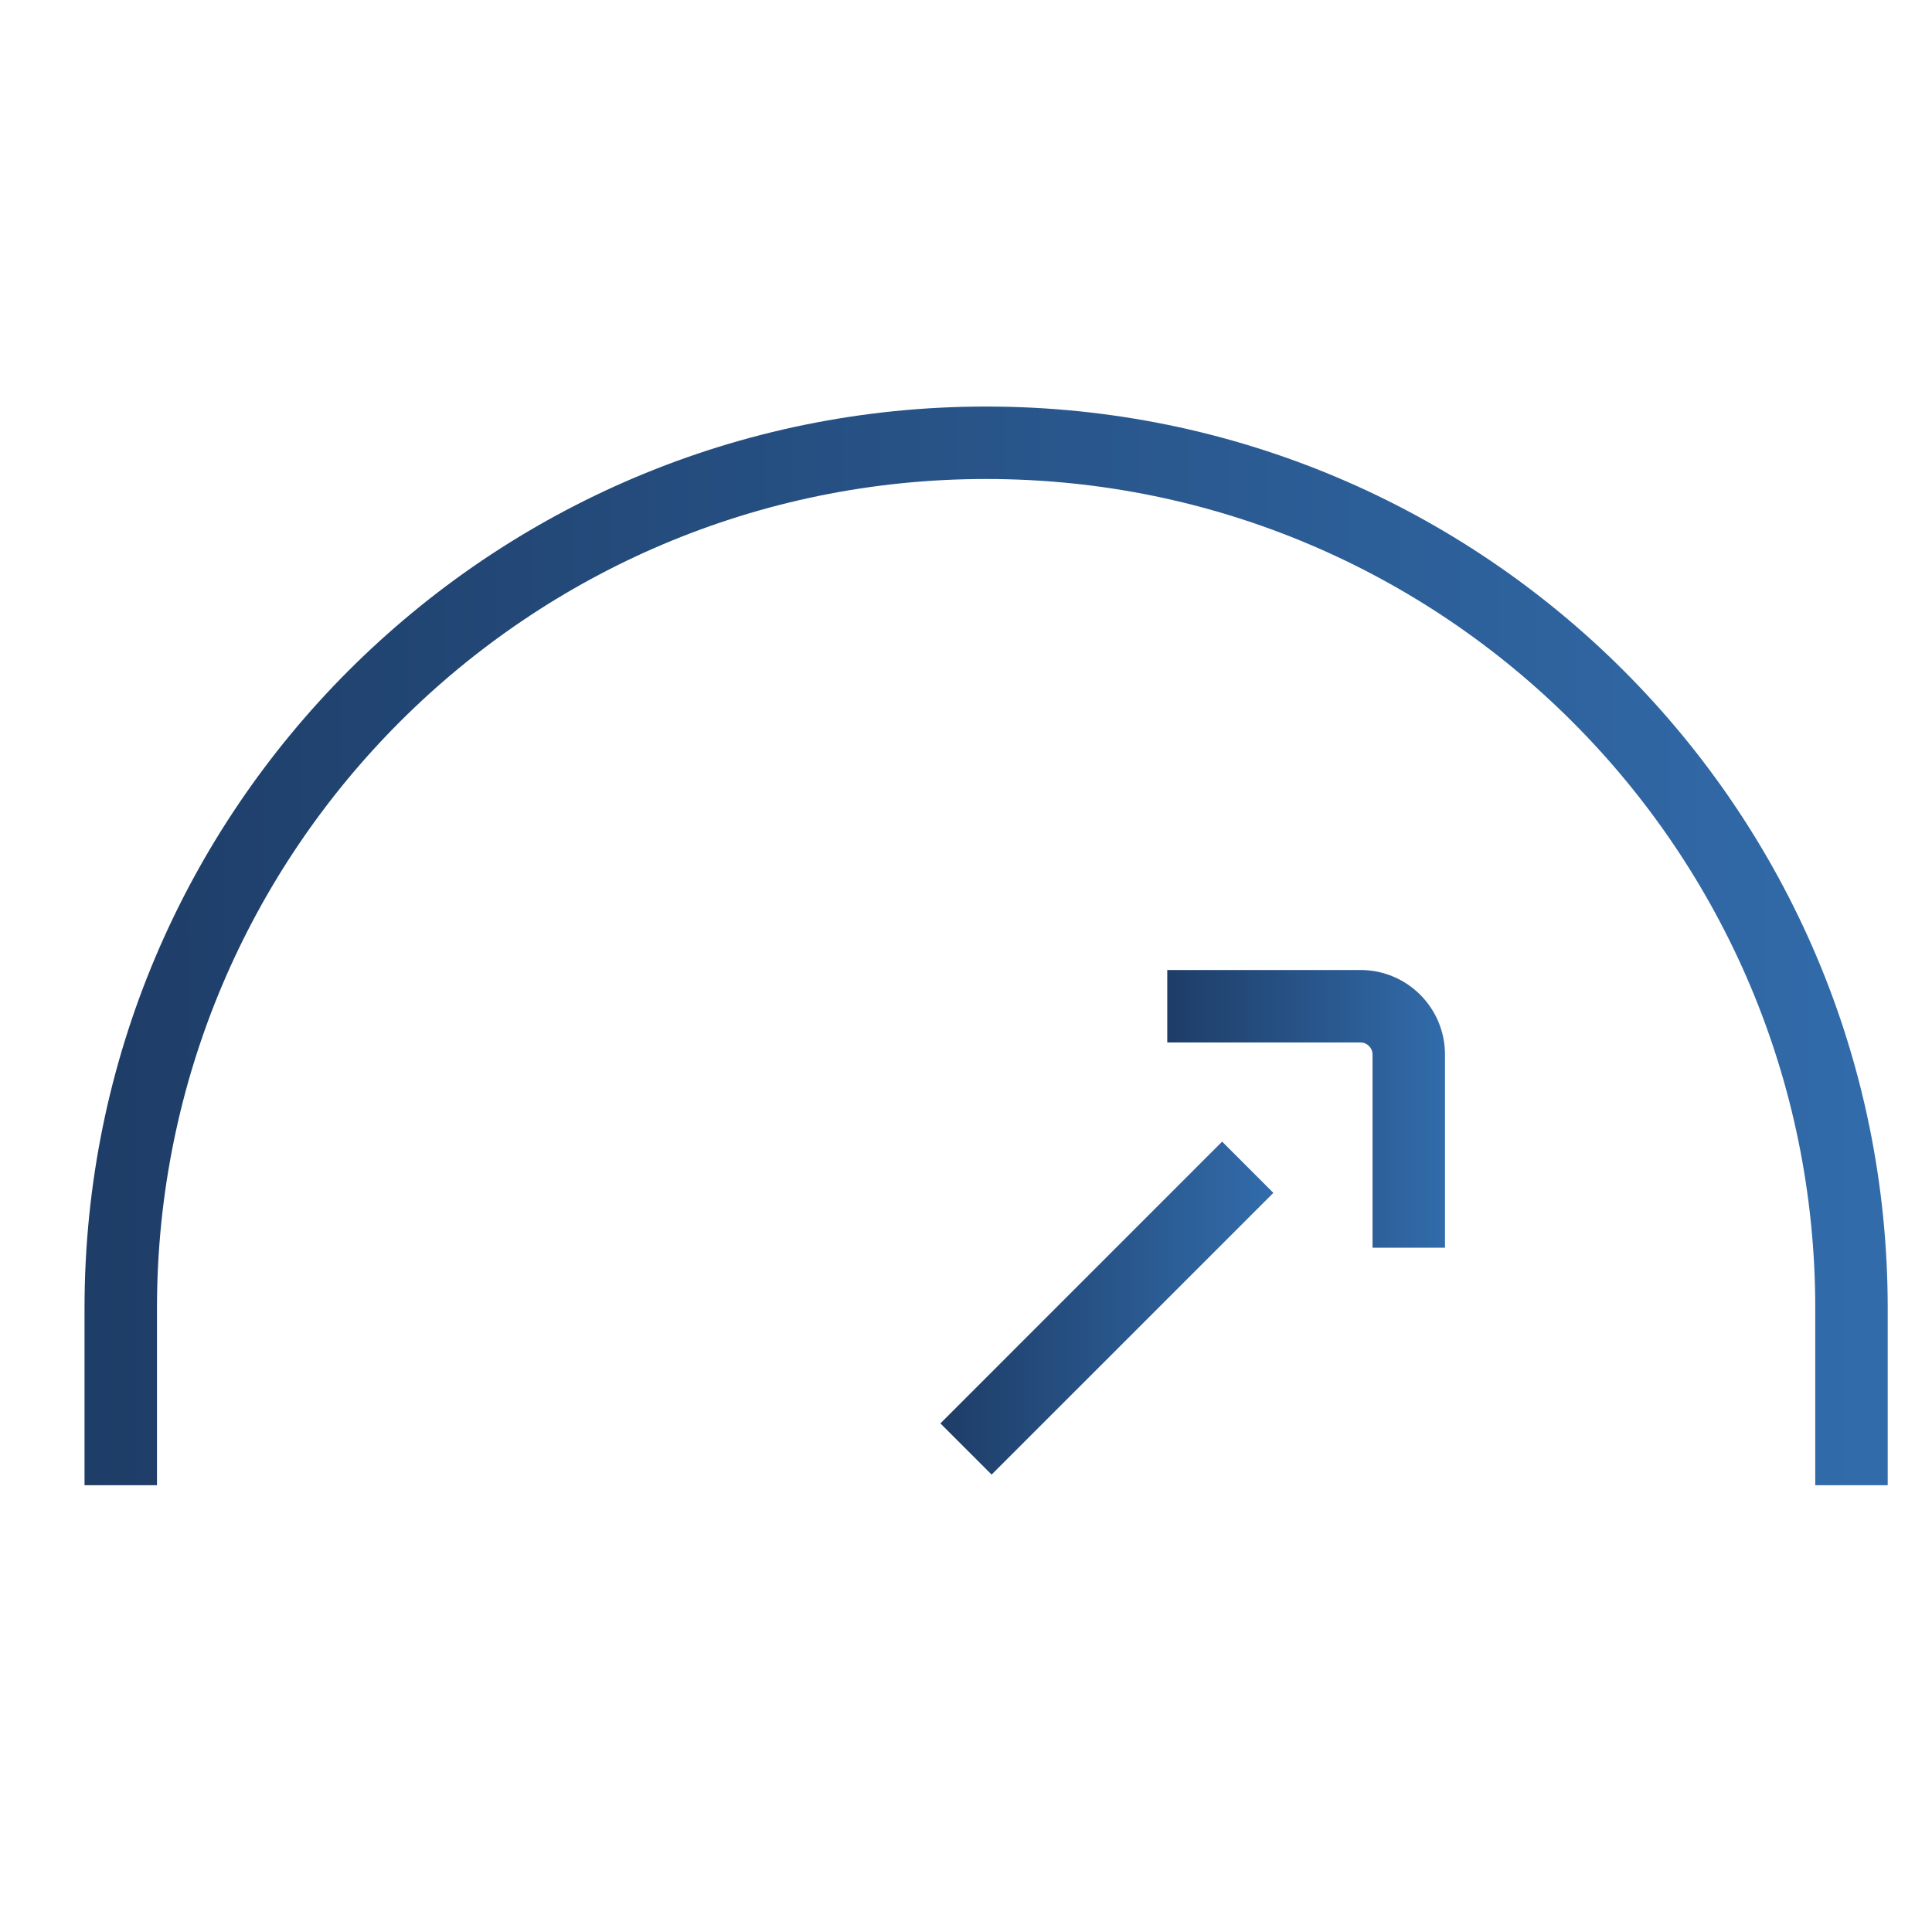 <svg width="40" height="40" viewBox="0 0 40 40" fill="none" xmlns="http://www.w3.org/2000/svg">
<path fill-rule="evenodd" clip-rule="evenodd" d="M20.417 9.917C10.936 9.917 3.25 17.602 3.25 27.083V30.75H1.75V27.083C1.75 16.774 10.107 8.417 20.417 8.417C30.726 8.417 39.083 16.774 39.083 27.083V30.75H37.583V27.083C37.583 17.602 29.898 9.917 20.417 9.917Z" fill="url(#paint0_linear_4068_3046)"/>
<path fill-rule="evenodd" clip-rule="evenodd" d="M28.167 21.583H24.167V20.083H28.167C29.134 20.083 29.917 20.867 29.917 21.833V25.833H28.417V21.833C28.417 21.695 28.305 21.583 28.167 21.583Z" fill="url(#paint1_linear_4068_3046)"/>
<path fill-rule="evenodd" clip-rule="evenodd" d="M26.364 24.697L20.53 30.53L19.47 29.47L25.303 23.636L26.364 24.697Z" fill="url(#paint2_linear_4068_3046)"/>
<defs>
<linearGradient id="paint0_linear_4068_3046" x1="-3.733" y1="19.558" x2="67.368" y2="19.558" gradientUnits="userSpaceOnUse">
<stop stop-color="#1B365D"/>
<stop offset="1" stop-color="#418FDE"/>
</linearGradient>
<linearGradient id="paint1_linear_4068_3046" x1="23.323" y1="22.952" x2="34.273" y2="22.952" gradientUnits="userSpaceOnUse">
<stop stop-color="#1B365D"/>
<stop offset="1" stop-color="#418FDE"/>
</linearGradient>
<linearGradient id="paint2_linear_4068_3046" x1="18.457" y1="27.075" x2="31.587" y2="27.075" gradientUnits="userSpaceOnUse">
<stop stop-color="#1B365D"/>
<stop offset="1" stop-color="#418FDE"/>
</linearGradient>
</defs>
</svg>
